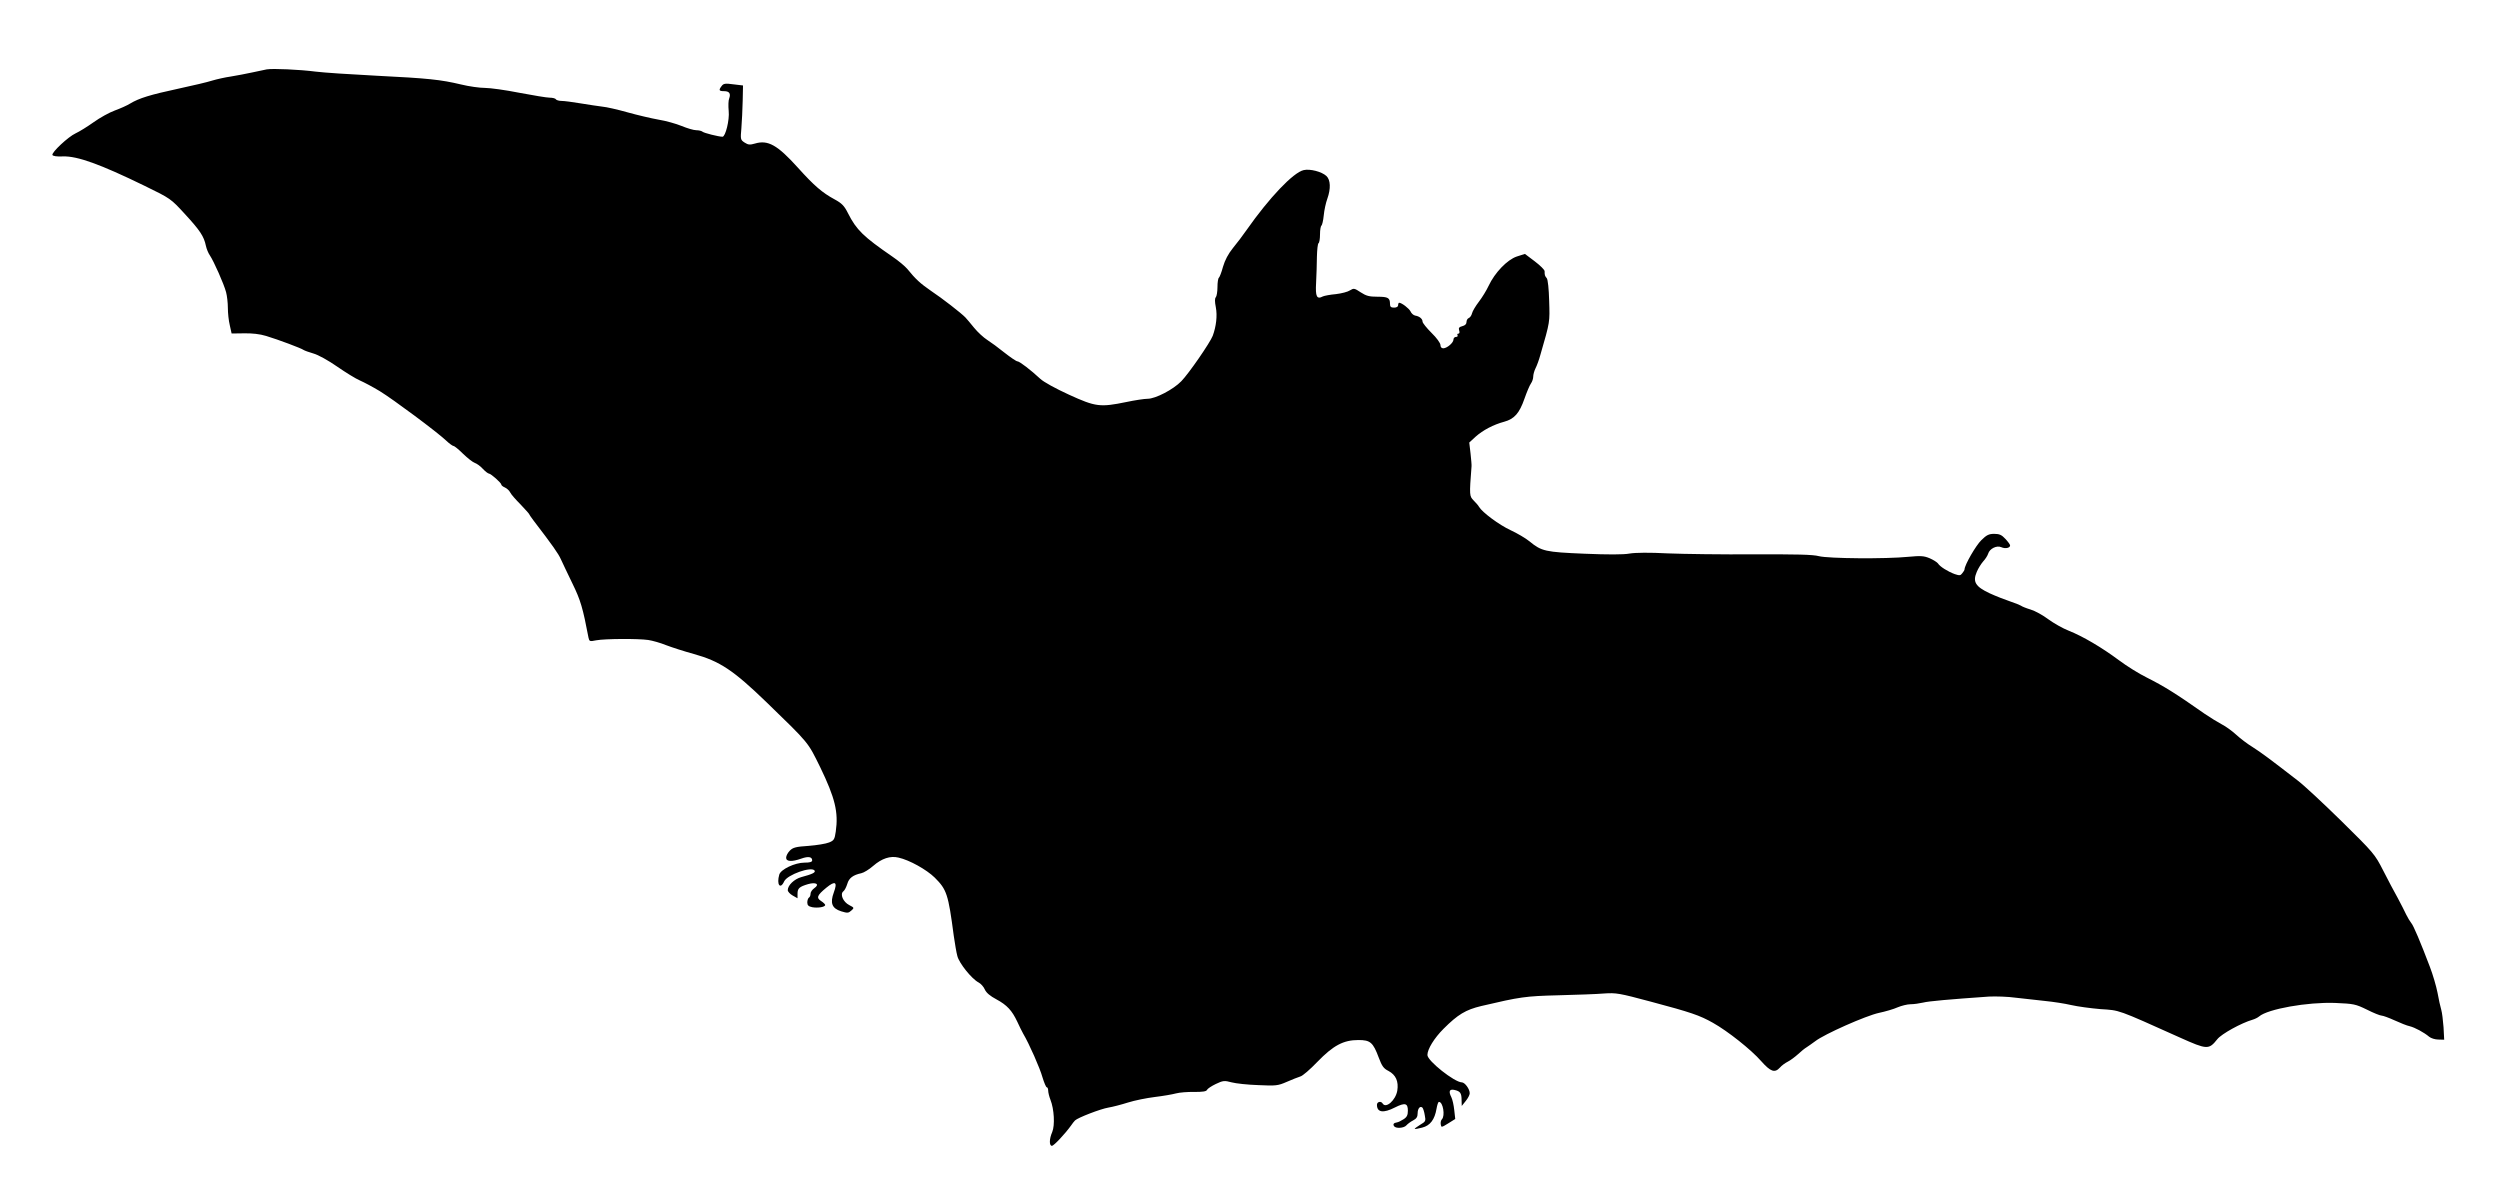 <?xml version="1.0" standalone="no"?>
<!DOCTYPE svg PUBLIC "-//W3C//DTD SVG 20010904//EN"
 "http://www.w3.org/TR/2001/REC-SVG-20010904/DTD/svg10.dtd">
<svg version="1.0" xmlns="http://www.w3.org/2000/svg"
 width="1536pt" height="731pt" viewBox="0 0 1536 731"
 preserveAspectRatio="xMidYMid meet">
<g transform="translate(0,731) scale(0.1,-0.1)"
fill="#000000" stroke="none">
<path d="M1640 6884 c-14 -3 -54 -11 -90 -19 -36 -8 -95 -19 -131 -25 -36 -5
-88 -17 -115 -25 -27 -9 -121 -31 -209 -50 -172 -37 -240 -58 -295 -91 -19
-12 -62 -31 -95 -43 -33 -12 -91 -44 -130 -72 -38 -27 -88 -58 -110 -68 -46
-21 -148 -117 -143 -133 3 -7 27 -11 65 -9 88 3 229 -48 500 -180 162 -79 162
-79 250 -175 92 -100 116 -136 128 -194 4 -19 15 -46 25 -60 23 -34 86 -175
99 -225 6 -22 11 -66 11 -97 0 -31 5 -79 12 -107 l11 -50 76 1 c49 1 97 -4
136 -16 76 -23 217 -76 230 -86 6 -4 33 -14 61 -22 29 -8 92 -43 145 -80 52
-36 115 -75 141 -86 25 -11 80 -40 121 -65 82 -50 352 -251 407 -303 20 -19
41 -34 46 -34 6 0 33 -22 60 -49 27 -26 59 -51 71 -55 12 -4 35 -20 50 -37 15
-16 32 -29 38 -29 12 -1 75 -57 75 -67 0 -5 10 -13 22 -18 13 -6 27 -19 33
-31 5 -11 34 -44 63 -73 28 -30 52 -56 52 -58 0 -2 13 -21 28 -41 118 -154
153 -204 168 -238 10 -21 41 -88 71 -149 50 -102 64 -150 99 -334 5 -22 8 -23
47 -15 54 10 258 11 320 2 26 -4 76 -18 110 -32 34 -13 111 -38 170 -54 161
-45 243 -100 447 -297 264 -256 252 -242 329 -398 92 -190 113 -277 96 -396
-7 -48 -11 -55 -41 -67 -19 -8 -75 -17 -126 -21 -78 -5 -96 -10 -115 -29 -13
-13 -23 -32 -23 -44 0 -24 35 -26 94 -5 42 15 66 11 66 -11 0 -10 -14 -14 -47
-14 -59 0 -145 -41 -155 -73 -18 -62 6 -95 30 -42 19 41 169 94 187 66 7 -12
-15 -22 -82 -40 -43 -12 -83 -50 -83 -80 0 -9 14 -24 30 -33 l30 -17 0 28 c0
33 11 43 65 59 49 14 73 -1 38 -25 -13 -9 -23 -24 -23 -34 0 -10 -4 -21 -10
-24 -5 -3 -10 -17 -10 -29 0 -18 7 -25 31 -30 34 -6 79 1 79 14 0 4 -11 15
-25 24 -31 20 -25 35 32 82 55 45 70 36 46 -29 -24 -65 -12 -98 45 -116 39
-12 45 -11 62 4 19 17 19 18 -12 34 -38 19 -59 68 -36 85 8 6 18 27 24 46 10
35 35 54 86 65 15 3 48 23 73 45 53 46 105 63 155 51 68 -15 173 -74 223 -123
74 -74 83 -100 117 -358 7 -47 16 -103 22 -124 11 -44 88 -140 130 -162 14 -7
32 -27 39 -44 9 -20 33 -40 71 -60 65 -35 96 -69 128 -137 12 -26 28 -59 36
-73 38 -64 104 -214 119 -269 10 -33 22 -61 26 -61 5 0 9 -9 9 -20 0 -11 6
-37 14 -57 23 -58 28 -157 11 -198 -19 -43 -19 -85 -2 -85 12 0 81 74 117 124
8 12 19 26 25 32 17 17 157 71 205 79 25 4 79 18 120 31 41 13 116 28 165 34
50 6 108 16 130 22 22 6 73 10 113 9 52 0 74 3 78 13 3 7 27 23 54 36 44 21
53 22 97 10 26 -7 100 -15 164 -17 108 -5 120 -4 175 20 32 14 70 29 83 33 14
3 61 44 105 90 98 101 160 134 252 134 73 0 90 -14 125 -108 20 -53 30 -67 60
-82 45 -24 63 -64 54 -121 -10 -59 -70 -112 -90 -79 -10 17 -35 11 -35 -8 0
-47 39 -53 111 -16 62 31 79 26 79 -20 0 -27 -6 -40 -27 -53 -14 -9 -32 -18
-40 -19 -20 -3 -26 -11 -18 -23 10 -16 61 -13 76 5 7 8 25 22 41 30 21 11 28
22 28 44 0 30 16 48 30 34 4 -5 11 -26 14 -47 7 -35 5 -38 -29 -58 -20 -12
-34 -23 -33 -25 2 -2 23 2 46 8 49 12 77 50 88 116 4 23 10 42 15 42 25 0 39
-86 18 -107 -6 -6 -9 -20 -7 -31 3 -20 4 -20 46 6 l43 27 -6 54 c-3 30 -11 66
-18 80 -19 37 -11 52 21 44 34 -8 42 -19 42 -63 l1 -35 24 30 c14 17 25 38 25
48 0 26 -30 67 -49 67 -45 1 -211 132 -211 168 0 36 42 104 99 161 88 88 136
117 232 140 239 56 271 61 474 66 110 3 236 7 280 11 75 5 93 2 287 -50 248
-66 300 -84 382 -130 91 -51 235 -165 297 -236 58 -65 83 -74 115 -39 10 12
32 28 48 36 16 8 44 29 63 46 19 18 43 37 52 42 9 6 34 23 54 38 55 43 312
157 392 174 38 8 90 23 114 34 24 10 60 19 80 19 20 0 54 5 76 10 35 9 163 20
405 37 41 2 116 0 165 -7 50 -6 131 -15 180 -20 50 -5 122 -16 160 -25 39 -9
120 -20 180 -25 121 -8 97 1 489 -175 167 -75 177 -75 229 -10 26 33 148 100
217 120 14 4 32 13 40 20 54 46 297 89 466 83 116 -5 126 -7 196 -41 41 -21
82 -37 91 -37 8 0 44 -13 79 -29 35 -16 77 -33 93 -36 32 -8 88 -38 120 -65
11 -9 36 -17 56 -17 l36 -1 -4 77 c-3 42 -9 90 -14 107 -5 17 -16 64 -23 105
-8 41 -29 112 -47 159 -57 150 -101 255 -115 270 -7 9 -21 31 -30 50 -9 19
-32 65 -52 102 -21 37 -61 113 -90 170 -51 100 -58 108 -255 302 -111 109
-233 223 -272 252 -164 127 -223 171 -275 204 -30 18 -76 53 -101 76 -25 23
-65 52 -89 64 -23 12 -70 41 -104 64 -181 127 -249 169 -356 223 -47 23 -124
71 -172 107 -105 78 -220 146 -308 181 -36 14 -92 46 -125 70 -33 25 -82 52
-109 60 -27 8 -54 19 -60 24 -6 4 -36 16 -66 26 -30 10 -87 32 -126 50 -87 41
-105 70 -79 131 9 22 27 50 39 64 13 14 27 35 31 48 9 31 53 53 81 40 24 -11
54 -5 54 11 0 5 -13 23 -29 40 -23 25 -37 31 -69 31 -32 0 -47 -7 -79 -39 -33
-32 -102 -151 -103 -179 0 -4 -6 -15 -14 -24 -11 -15 -17 -15 -47 -5 -41 15
-91 46 -102 65 -5 7 -28 22 -51 32 -36 15 -55 16 -131 9 -140 -14 -492 -11
-550 4 -37 10 -141 12 -400 11 -192 -1 -430 2 -528 6 -113 6 -199 5 -235 -1
-37 -7 -134 -7 -277 -1 -241 10 -264 15 -338 76 -23 19 -76 50 -117 69 -69 32
-173 109 -193 143 -4 8 -19 25 -33 39 -26 27 -27 29 -13 210 1 6 -2 41 -6 78
l-8 68 39 36 c45 40 109 74 176 92 62 17 93 52 124 141 14 40 32 83 40 94 8
11 14 30 14 42 0 12 6 35 14 51 8 15 22 53 30 83 60 207 58 199 54 331 -2 74
-8 132 -15 140 -12 14 -13 19 -13 43 0 8 -27 35 -60 60 l-61 46 -50 -16 c-59
-20 -135 -99 -173 -180 -13 -28 -40 -72 -60 -98 -20 -26 -39 -58 -42 -71 -3
-13 -12 -26 -20 -29 -8 -3 -14 -14 -14 -25 0 -12 -9 -21 -26 -25 -19 -5 -24
-11 -19 -26 4 -12 2 -20 -5 -20 -6 0 -8 -4 -5 -10 3 -5 -1 -10 -9 -10 -9 0
-16 -7 -16 -16 0 -20 -39 -53 -62 -54 -12 0 -18 8 -18 20 0 12 -24 45 -55 75
-30 30 -55 61 -55 69 0 17 -19 33 -45 37 -11 2 -24 14 -29 26 -9 18 -54 53
-70 53 -3 0 -6 -7 -6 -15 0 -9 -9 -15 -25 -15 -19 0 -25 5 -25 23 0 37 -12 44
-77 44 -51 0 -69 5 -103 27 -39 26 -43 26 -66 12 -13 -9 -52 -19 -86 -23 -35
-3 -71 -10 -80 -14 -38 -20 -47 -2 -42 84 2 45 5 117 5 160 1 42 5 80 10 83 5
3 9 27 9 54 0 27 4 51 9 54 4 3 11 31 14 63 3 32 13 78 22 102 22 62 20 116
-6 140 -28 26 -100 45 -139 36 -64 -14 -212 -170 -351 -368 -22 -32 -60 -82
-84 -111 -29 -36 -49 -74 -61 -115 -9 -34 -21 -64 -25 -67 -5 -3 -9 -29 -9
-58 0 -28 -5 -57 -10 -62 -7 -7 -7 -27 0 -62 10 -52 2 -118 -19 -175 -16 -42
-147 -232 -193 -279 -49 -51 -159 -108 -207 -108 -20 0 -79 -9 -131 -20 -161
-33 -188 -30 -352 45 -83 38 -156 78 -177 98 -57 53 -127 107 -140 107 -7 0
-42 24 -79 53 -37 30 -85 65 -107 79 -22 14 -58 47 -80 74 -22 27 -46 56 -54
64 -25 26 -143 118 -211 163 -64 44 -95 72 -145 134 -14 17 -56 52 -93 77
-177 122 -220 163 -272 266 -23 46 -38 61 -82 85 -76 41 -126 84 -225 194
-127 141 -185 173 -265 149 -31 -9 -41 -8 -63 6 -26 17 -26 20 -20 89 3 40 7
115 8 167 l2 95 -59 7 c-50 7 -61 5 -72 -10 -20 -26 -17 -32 15 -32 32 0 42
-15 31 -45 -5 -11 -6 -45 -3 -77 6 -55 -20 -158 -38 -158 -23 0 -115 23 -123
31 -6 5 -23 9 -38 9 -16 0 -56 12 -90 26 -34 14 -98 32 -142 39 -45 8 -130 28
-191 45 -60 17 -130 33 -155 35 -25 3 -84 12 -133 20 -48 8 -100 15 -116 15
-17 0 -33 5 -36 10 -3 6 -21 10 -38 10 -18 0 -101 14 -186 30 -85 17 -180 30
-212 30 -32 0 -97 9 -146 21 -126 30 -202 38 -523 54 -157 8 -323 19 -370 25
-100 13 -264 20 -300 14z"/>
</g>
</svg>
